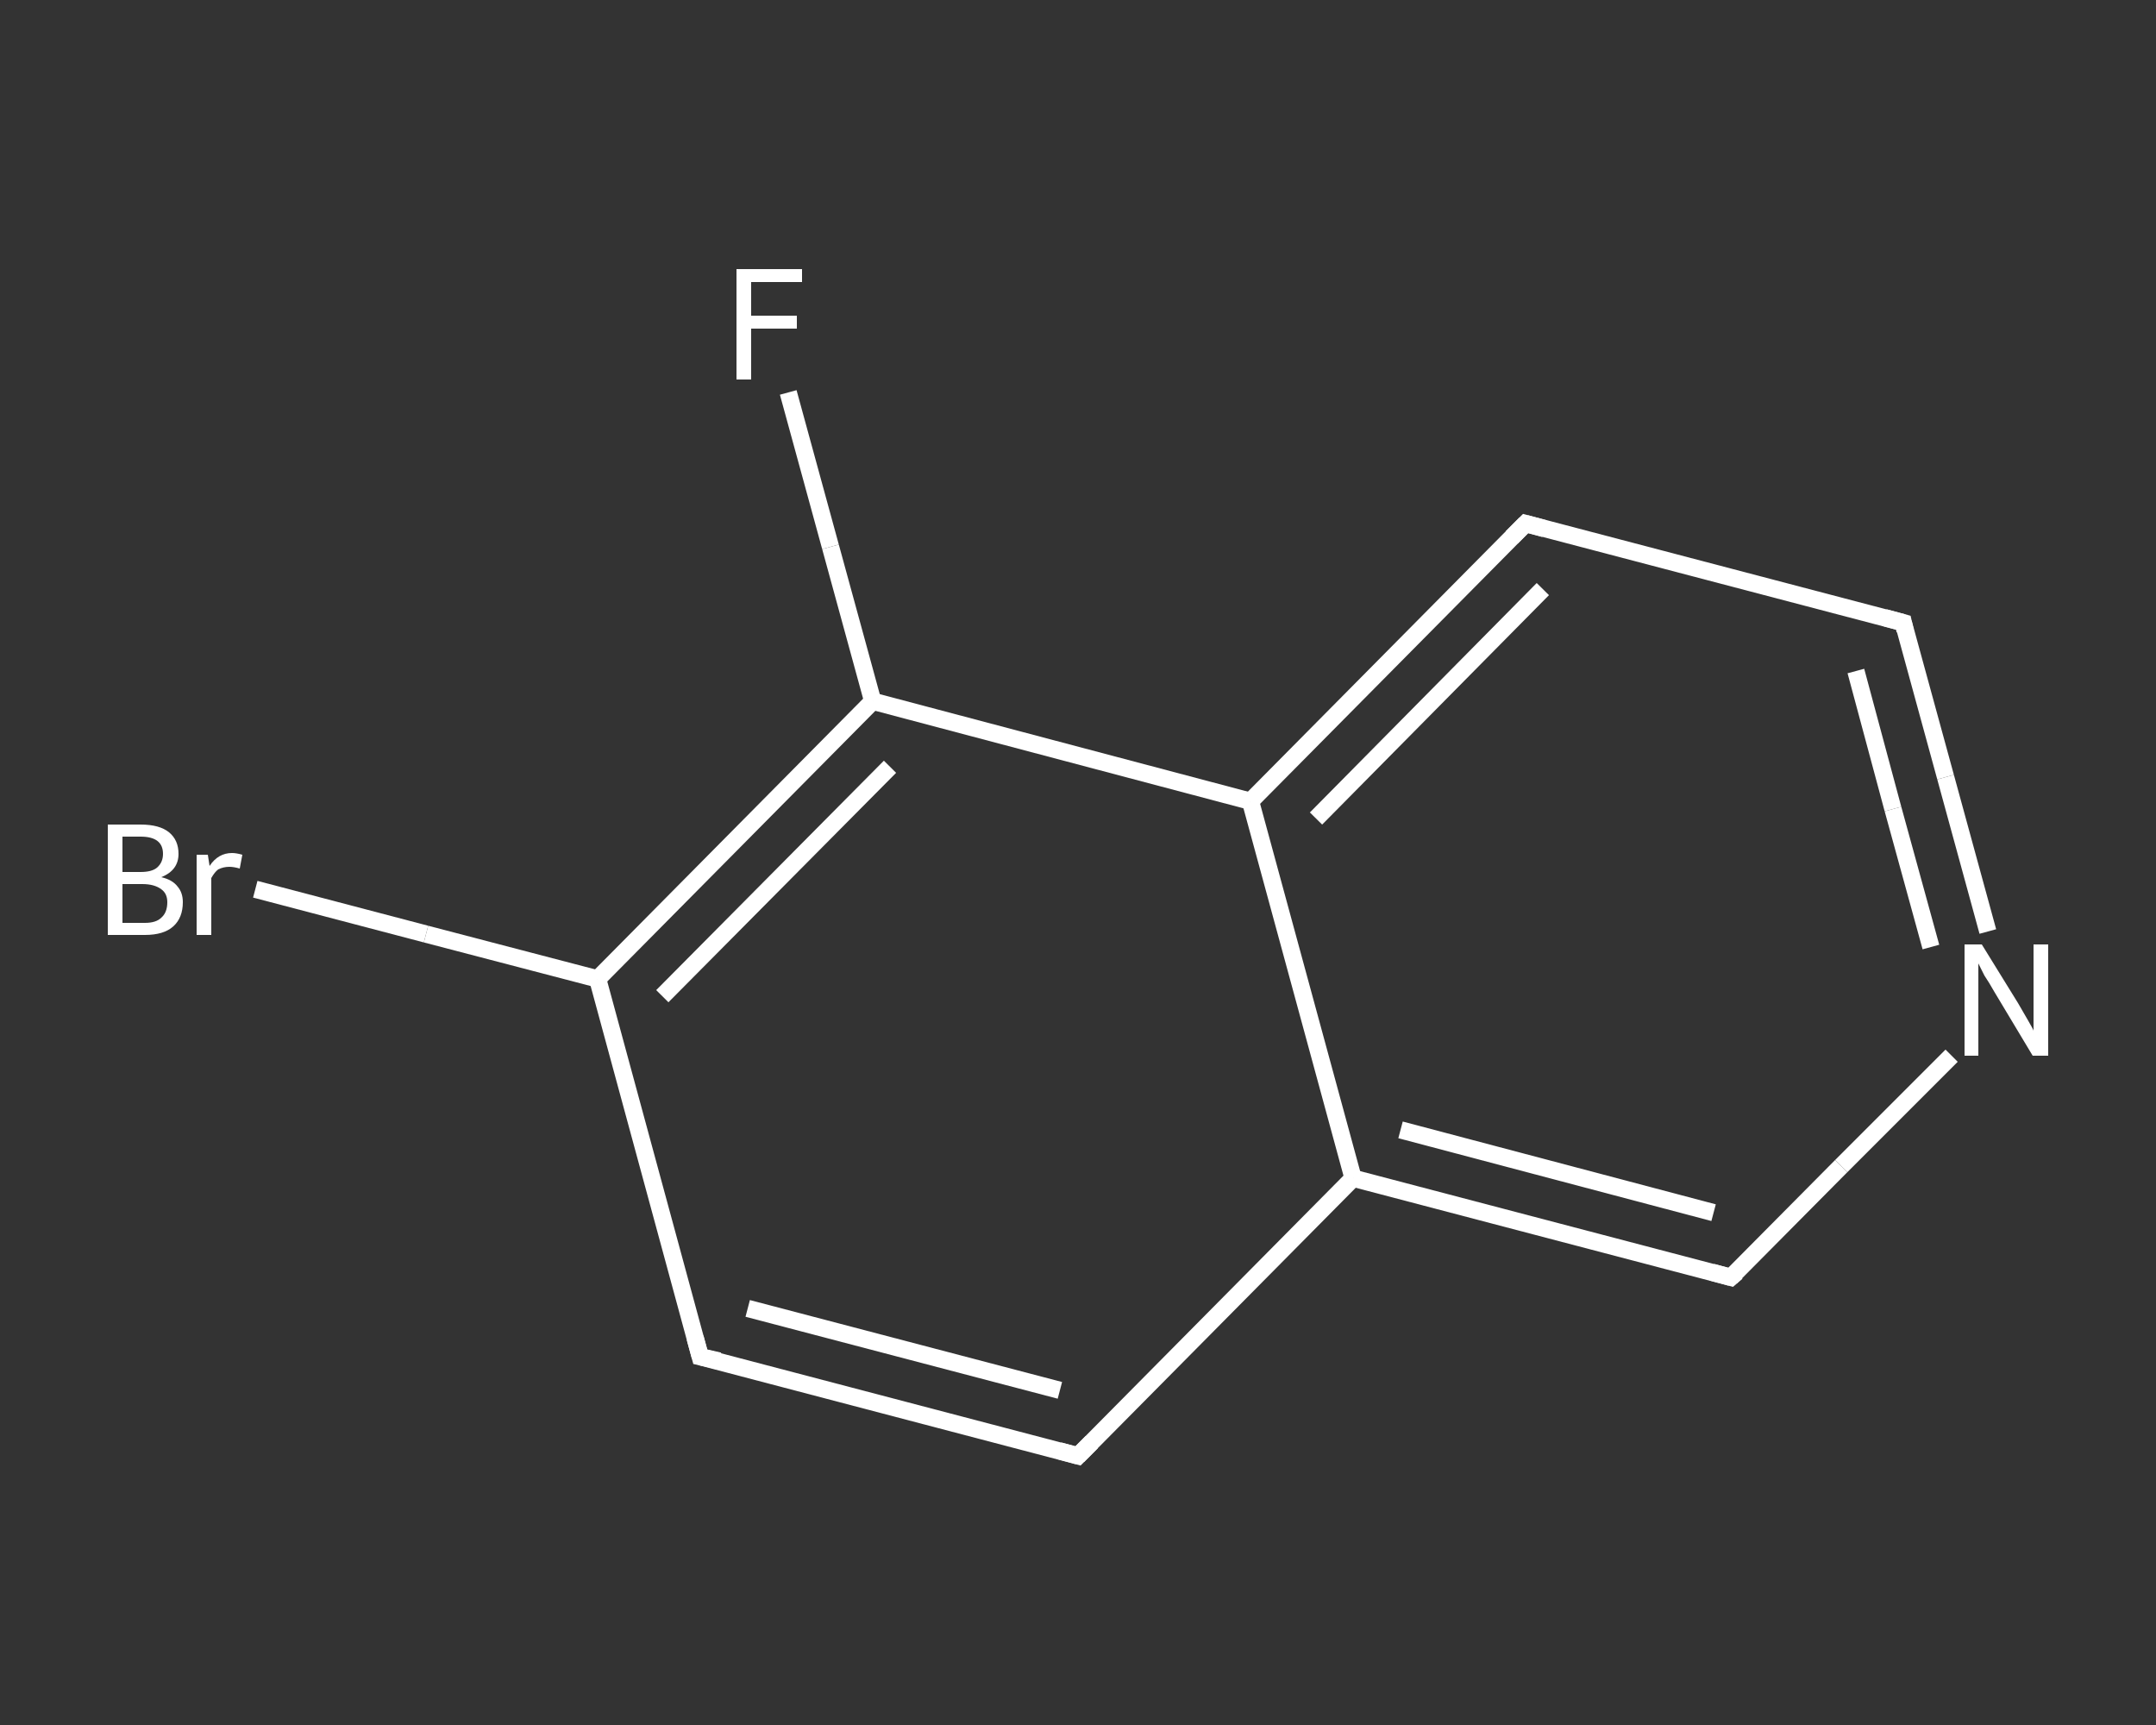 <?xml version='1.0' encoding='iso-8859-1'?>
<svg version='1.1' baseProfile='full'
              xmlns='http://www.w3.org/2000/svg'
                      xmlns:rdkit='http://www.rdkit.org/xml'
                      xmlns:xlink='http://www.w3.org/1999/xlink'
                  xml:space='preserve'
width='250px' height='200px' viewBox='0 0 250 200'>
<rect x="0" y="0" width="250" height="200" fill="#333333" stroke="none"/>
<!-- END OF HEADER -->
<rect style='opacity:1.0;fill:transparent;stroke:none' width='250.0' height='200.0' x='0.0' y='0.0'> </rect>
<path class='bond-0 atom-0 atom-1' d='M 91.4,45.5 L 96.3,63.4' style='fill:none;fill-rule:evenodd;stroke:#FFFFFF;stroke-width:2.0px;stroke-linecap:butt;stroke-linejoin:miter;stroke-opacity:1' />
<path class='bond-0 atom-0 atom-1' d='M 96.3,63.4 L 101.2,81.3' style='fill:none;fill-rule:evenodd;stroke:#FFFFFF;stroke-width:2.0px;stroke-linecap:butt;stroke-linejoin:miter;stroke-opacity:1' />
<path class='bond-1 atom-1 atom-2' d='M 101.2,81.3 L 69.3,113.5' style='fill:none;fill-rule:evenodd;stroke:#FFFFFF;stroke-width:2.0px;stroke-linecap:butt;stroke-linejoin:miter;stroke-opacity:1' />
<path class='bond-1 atom-1 atom-2' d='M 103.2,88.9 L 76.8,115.5' style='fill:none;fill-rule:evenodd;stroke:#FFFFFF;stroke-width:2.0px;stroke-linecap:butt;stroke-linejoin:miter;stroke-opacity:1' />
<path class='bond-2 atom-2 atom-3' d='M 69.3,113.5 L 49.4,108.3' style='fill:none;fill-rule:evenodd;stroke:#FFFFFF;stroke-width:2.0px;stroke-linecap:butt;stroke-linejoin:miter;stroke-opacity:1' />
<path class='bond-2 atom-2 atom-3' d='M 49.4,108.3 L 29.6,103.1' style='fill:none;fill-rule:evenodd;stroke:#FFFFFF;stroke-width:2.0px;stroke-linecap:butt;stroke-linejoin:miter;stroke-opacity:1' />
<path class='bond-3 atom-2 atom-4' d='M 69.3,113.5 L 81.2,157.3' style='fill:none;fill-rule:evenodd;stroke:#FFFFFF;stroke-width:2.0px;stroke-linecap:butt;stroke-linejoin:miter;stroke-opacity:1' />
<path class='bond-4 atom-4 atom-5' d='M 81.2,157.3 L 125.0,168.8' style='fill:none;fill-rule:evenodd;stroke:#FFFFFF;stroke-width:2.0px;stroke-linecap:butt;stroke-linejoin:miter;stroke-opacity:1' />
<path class='bond-4 atom-4 atom-5' d='M 86.7,151.7 L 122.9,161.2' style='fill:none;fill-rule:evenodd;stroke:#FFFFFF;stroke-width:2.0px;stroke-linecap:butt;stroke-linejoin:miter;stroke-opacity:1' />
<path class='bond-5 atom-5 atom-6' d='M 125.0,168.8 L 156.9,136.6' style='fill:none;fill-rule:evenodd;stroke:#FFFFFF;stroke-width:2.0px;stroke-linecap:butt;stroke-linejoin:miter;stroke-opacity:1' />
<path class='bond-6 atom-6 atom-7' d='M 156.9,136.6 L 200.7,148.1' style='fill:none;fill-rule:evenodd;stroke:#FFFFFF;stroke-width:2.0px;stroke-linecap:butt;stroke-linejoin:miter;stroke-opacity:1' />
<path class='bond-6 atom-6 atom-7' d='M 162.4,131.0 L 198.7,140.6' style='fill:none;fill-rule:evenodd;stroke:#FFFFFF;stroke-width:2.0px;stroke-linecap:butt;stroke-linejoin:miter;stroke-opacity:1' />
<path class='bond-7 atom-7 atom-8' d='M 200.7,148.1 L 213.5,135.2' style='fill:none;fill-rule:evenodd;stroke:#FFFFFF;stroke-width:2.0px;stroke-linecap:butt;stroke-linejoin:miter;stroke-opacity:1' />
<path class='bond-7 atom-7 atom-8' d='M 213.5,135.2 L 226.3,122.4' style='fill:none;fill-rule:evenodd;stroke:#FFFFFF;stroke-width:2.0px;stroke-linecap:butt;stroke-linejoin:miter;stroke-opacity:1' />
<path class='bond-8 atom-8 atom-9' d='M 230.5,108.0 L 225.6,90.1' style='fill:none;fill-rule:evenodd;stroke:#FFFFFF;stroke-width:2.0px;stroke-linecap:butt;stroke-linejoin:miter;stroke-opacity:1' />
<path class='bond-8 atom-8 atom-9' d='M 225.6,90.1 L 220.7,72.2' style='fill:none;fill-rule:evenodd;stroke:#FFFFFF;stroke-width:2.0px;stroke-linecap:butt;stroke-linejoin:miter;stroke-opacity:1' />
<path class='bond-8 atom-8 atom-9' d='M 223.9,109.8 L 219.5,93.8' style='fill:none;fill-rule:evenodd;stroke:#FFFFFF;stroke-width:2.0px;stroke-linecap:butt;stroke-linejoin:miter;stroke-opacity:1' />
<path class='bond-8 atom-8 atom-9' d='M 219.5,93.8 L 215.2,77.8' style='fill:none;fill-rule:evenodd;stroke:#FFFFFF;stroke-width:2.0px;stroke-linecap:butt;stroke-linejoin:miter;stroke-opacity:1' />
<path class='bond-9 atom-9 atom-10' d='M 220.7,72.2 L 176.9,60.7' style='fill:none;fill-rule:evenodd;stroke:#FFFFFF;stroke-width:2.0px;stroke-linecap:butt;stroke-linejoin:miter;stroke-opacity:1' />
<path class='bond-10 atom-10 atom-11' d='M 176.9,60.7 L 145.0,92.9' style='fill:none;fill-rule:evenodd;stroke:#FFFFFF;stroke-width:2.0px;stroke-linecap:butt;stroke-linejoin:miter;stroke-opacity:1' />
<path class='bond-10 atom-10 atom-11' d='M 178.9,68.3 L 152.6,94.9' style='fill:none;fill-rule:evenodd;stroke:#FFFFFF;stroke-width:2.0px;stroke-linecap:butt;stroke-linejoin:miter;stroke-opacity:1' />
<path class='bond-11 atom-11 atom-1' d='M 145.0,92.9 L 101.2,81.3' style='fill:none;fill-rule:evenodd;stroke:#FFFFFF;stroke-width:2.0px;stroke-linecap:butt;stroke-linejoin:miter;stroke-opacity:1' />
<path class='bond-12 atom-11 atom-6' d='M 145.0,92.9 L 156.9,136.6' style='fill:none;fill-rule:evenodd;stroke:#FFFFFF;stroke-width:2.0px;stroke-linecap:butt;stroke-linejoin:miter;stroke-opacity:1' />
<path d='M 80.6,155.1 L 81.2,157.3 L 83.4,157.8' style='fill:none;stroke:#FFFFFF;stroke-width:2.0px;stroke-linecap:butt;stroke-linejoin:miter;stroke-opacity:1;' />
<path d='M 122.8,168.2 L 125.0,168.8 L 126.6,167.2' style='fill:none;stroke:#FFFFFF;stroke-width:2.0px;stroke-linecap:butt;stroke-linejoin:miter;stroke-opacity:1;' />
<path d='M 198.5,147.5 L 200.7,148.1 L 201.4,147.5' style='fill:none;stroke:#FFFFFF;stroke-width:2.0px;stroke-linecap:butt;stroke-linejoin:miter;stroke-opacity:1;' />
<path d='M 220.9,73.1 L 220.7,72.2 L 218.5,71.6' style='fill:none;stroke:#FFFFFF;stroke-width:2.0px;stroke-linecap:butt;stroke-linejoin:miter;stroke-opacity:1;' />
<path d='M 179.1,61.3 L 176.9,60.7 L 175.3,62.3' style='fill:none;stroke:#FFFFFF;stroke-width:2.0px;stroke-linecap:butt;stroke-linejoin:miter;stroke-opacity:1;' />
<path class='atom-0' d='M 85.4 31.2
L 93.0 31.2
L 93.0 32.7
L 87.1 32.7
L 87.1 36.6
L 92.4 36.6
L 92.4 38.1
L 87.1 38.1
L 87.1 44.0
L 85.4 44.0
L 85.4 31.2
' fill='#FFFFFF'/>
<path class='atom-3' d='M 18.7 101.7
Q 20.0 102.0, 20.6 102.8
Q 21.2 103.5, 21.2 104.6
Q 21.2 106.4, 20.1 107.4
Q 19.0 108.4, 16.8 108.4
L 12.5 108.4
L 12.5 95.6
L 16.3 95.6
Q 18.5 95.6, 19.6 96.5
Q 20.7 97.4, 20.7 99.0
Q 20.7 100.9, 18.7 101.7
M 14.2 97.0
L 14.2 101.1
L 16.3 101.1
Q 17.6 101.1, 18.2 100.6
Q 18.9 100.0, 18.9 99.0
Q 18.9 97.0, 16.3 97.0
L 14.2 97.0
M 16.8 107.0
Q 18.1 107.0, 18.7 106.4
Q 19.4 105.8, 19.4 104.6
Q 19.4 103.6, 18.7 103.1
Q 17.9 102.5, 16.5 102.5
L 14.2 102.5
L 14.2 107.0
L 16.8 107.0
' fill='#FFFFFF'/>
<path class='atom-3' d='M 24.1 99.1
L 24.3 100.4
Q 25.3 98.9, 26.9 98.9
Q 27.4 98.9, 28.1 99.1
L 27.8 100.7
Q 27.1 100.5, 26.6 100.5
Q 25.9 100.5, 25.3 100.8
Q 24.9 101.1, 24.5 101.8
L 24.5 108.4
L 22.8 108.4
L 22.8 99.1
L 24.1 99.1
' fill='#FFFFFF'/>
<path class='atom-8' d='M 229.8 109.5
L 234.0 116.3
Q 234.4 117.0, 235.1 118.2
Q 235.8 119.4, 235.8 119.5
L 235.8 109.5
L 237.5 109.5
L 237.5 122.4
L 235.7 122.4
L 231.2 114.9
Q 230.7 114.0, 230.1 113.1
Q 229.6 112.1, 229.4 111.7
L 229.4 122.4
L 227.8 122.4
L 227.8 109.5
L 229.8 109.5
' fill='#FFFFFF'/>
</svg>
